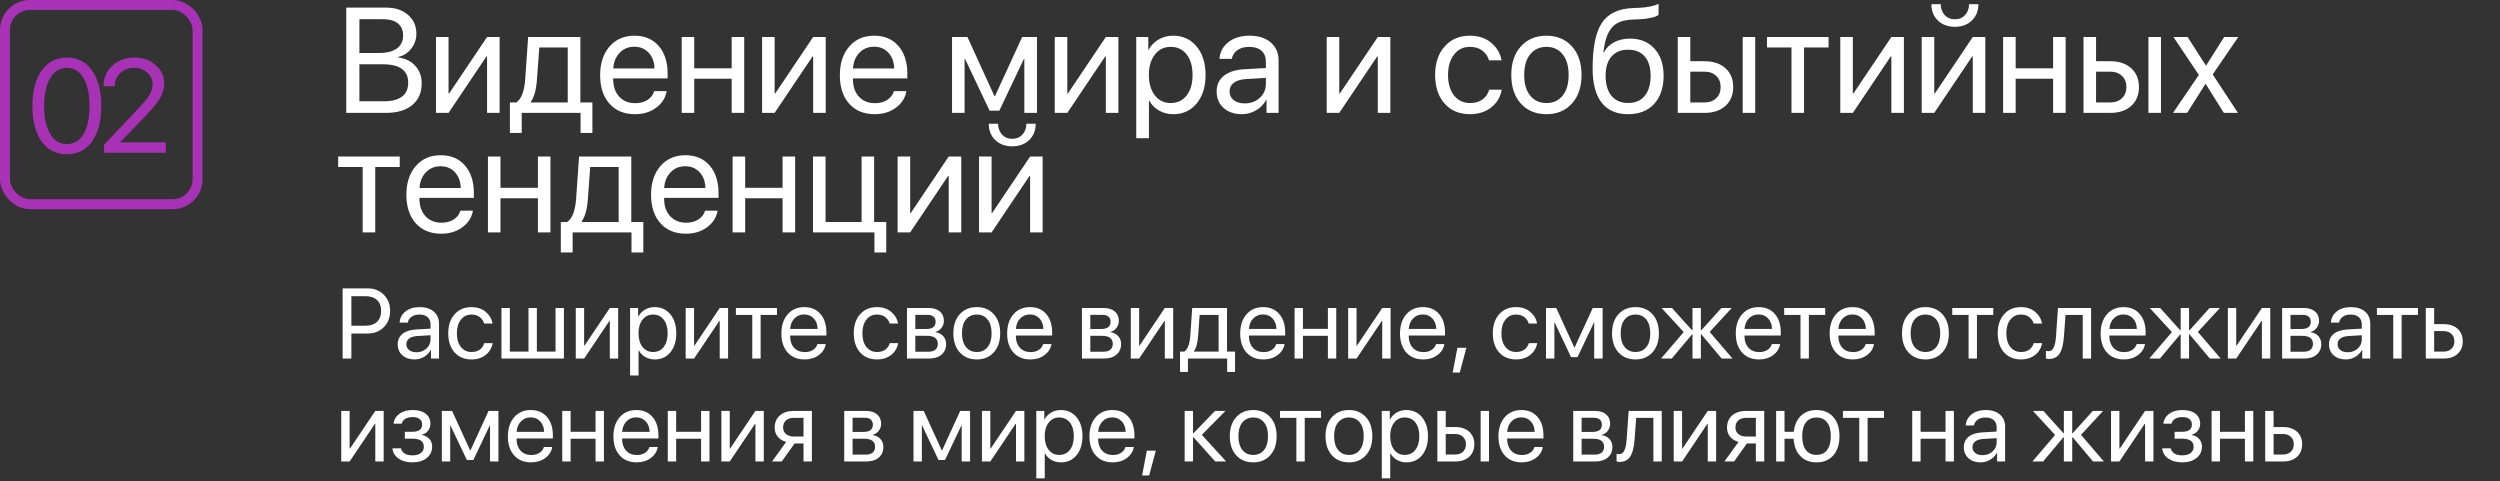 <?xml version="1.0" encoding="UTF-8"?> <svg xmlns="http://www.w3.org/2000/svg" width="753" height="145" viewBox="0 0 753 145" fill="none"><rect x="0" y="0" width="753" height="145" fill="#333333" stroke="none"/> <path d="M103.197 86.862H110.741C112.724 86.862 114.345 87.497 115.604 88.767C116.874 90.026 117.509 91.652 117.509 93.644C117.509 95.647 116.874 97.282 115.604 98.552C114.335 99.821 112.704 100.456 110.712 100.456H105.834V108H103.197V86.862ZM105.834 89.206V98.112H110.053C111.557 98.112 112.724 97.722 113.554 96.94C114.384 96.149 114.799 95.051 114.799 93.644C114.799 92.238 114.384 91.149 113.554 90.378C112.733 89.597 111.566 89.206 110.053 89.206H105.834ZM125.434 106.096C126.635 106.096 127.641 105.725 128.451 104.982C129.271 104.23 129.682 103.308 129.682 102.214V100.969L125.609 101.218C124.584 101.286 123.788 101.535 123.222 101.965C122.665 102.395 122.387 102.971 122.387 103.693C122.387 104.416 122.665 104.997 123.222 105.437C123.778 105.876 124.516 106.096 125.434 106.096ZM124.862 108.264C123.349 108.264 122.123 107.844 121.186 107.004C120.258 106.164 119.794 105.061 119.794 103.693C119.794 102.385 120.272 101.34 121.229 100.559C122.196 99.777 123.559 99.338 125.316 99.24L129.682 98.991V97.717C129.682 96.789 129.389 96.061 128.803 95.534C128.217 95.007 127.396 94.743 126.342 94.743C125.375 94.743 124.589 94.958 123.983 95.388C123.378 95.808 122.992 96.398 122.826 97.16H120.365C120.453 95.803 121.039 94.689 122.123 93.82C123.217 92.941 124.643 92.502 126.4 92.502C128.188 92.502 129.604 92.951 130.648 93.85C131.703 94.748 132.23 95.954 132.23 97.468V108H129.813V105.378H129.755C129.296 106.247 128.622 106.945 127.733 107.473C126.845 108 125.888 108.264 124.862 108.264ZM148.358 97.453H145.839C145.604 96.662 145.16 96.013 144.506 95.505C143.852 94.997 143.017 94.743 142.001 94.743C140.673 94.743 139.608 95.261 138.808 96.296C138.007 97.321 137.606 98.684 137.606 100.383C137.606 102.111 138.007 103.483 138.808 104.499C139.618 105.515 140.692 106.022 142.03 106.022C143.026 106.022 143.852 105.788 144.506 105.319C145.17 104.851 145.624 104.191 145.868 103.342H148.388C148.134 104.807 147.431 105.993 146.278 106.901C145.126 107.81 143.705 108.264 142.016 108.264C139.887 108.264 138.188 107.556 136.918 106.14C135.648 104.714 135.014 102.795 135.014 100.383C135.014 98.01 135.648 96.106 136.918 94.67C138.188 93.225 139.877 92.502 141.986 92.502C143.734 92.502 145.17 92.981 146.293 93.938C147.426 94.894 148.114 96.066 148.358 97.453ZM151.039 108V92.766H153.559V105.905H159.184V92.766H161.703V105.905H167.328V92.766H169.848V108H151.039ZM175.941 108H173.422V92.766H175.941V104.104H176.059L183.676 92.766H186.195V108H183.676V96.662H183.559L175.941 108ZM197.182 92.502C199.135 92.502 200.707 93.22 201.898 94.655C203.1 96.091 203.7 98 203.7 100.383C203.7 102.756 203.104 104.665 201.913 106.11C200.722 107.546 199.164 108.264 197.24 108.264C196.166 108.264 195.204 108.02 194.354 107.531C193.505 107.043 192.851 106.374 192.392 105.524H192.333V113.083H189.784V92.766H192.201V95.344H192.26C192.738 94.465 193.407 93.772 194.267 93.264C195.126 92.756 196.098 92.502 197.182 92.502ZM196.684 106.022C198.041 106.022 199.115 105.515 199.906 104.499C200.697 103.483 201.093 102.111 201.093 100.383C201.093 98.654 200.697 97.282 199.906 96.267C199.115 95.251 198.041 94.743 196.684 94.743C195.375 94.743 194.32 95.261 193.52 96.296C192.719 97.331 192.318 98.693 192.318 100.383C192.318 102.082 192.719 103.449 193.52 104.484C194.32 105.51 195.375 106.022 196.684 106.022ZM209.047 108H206.527V92.766H209.047V104.104H209.164L216.781 92.766H219.301V108H216.781V96.662H216.664L209.047 108ZM234.022 92.766V94.86H229.101V108H226.581V94.86H221.659V92.766H234.022ZM242.211 94.714C241.029 94.714 240.048 95.124 239.267 95.944C238.495 96.755 238.07 97.8 237.992 99.079H246.269C246.239 97.79 245.854 96.74 245.111 95.93C244.369 95.119 243.402 94.714 242.211 94.714ZM246.21 103.635H248.715C248.49 104.982 247.787 106.091 246.605 106.96C245.434 107.829 244.022 108.264 242.372 108.264C240.194 108.264 238.48 107.561 237.23 106.154C235.98 104.748 235.355 102.844 235.355 100.441C235.355 98.059 235.98 96.14 237.23 94.685C238.49 93.23 240.165 92.502 242.255 92.502C244.306 92.502 245.927 93.19 247.118 94.567C248.31 95.944 248.905 97.79 248.905 100.104V101.071H237.978V101.218C237.978 102.683 238.378 103.854 239.179 104.733C239.979 105.612 241.063 106.052 242.431 106.052C243.388 106.052 244.203 105.832 244.877 105.393C245.551 104.953 245.995 104.367 246.21 103.635ZM270.497 97.453H267.978C267.743 96.662 267.299 96.013 266.645 95.505C265.99 94.997 265.155 94.743 264.14 94.743C262.812 94.743 261.747 95.261 260.946 96.296C260.146 97.321 259.745 98.684 259.745 100.383C259.745 102.111 260.146 103.483 260.946 104.499C261.757 105.515 262.831 106.022 264.169 106.022C265.165 106.022 265.99 105.788 266.645 105.319C267.309 104.851 267.763 104.191 268.007 103.342H270.526C270.272 104.807 269.569 105.993 268.417 106.901C267.265 107.81 265.844 108.264 264.154 108.264C262.025 108.264 260.326 107.556 259.057 106.14C257.787 104.714 257.152 102.795 257.152 100.383C257.152 98.01 257.787 96.106 259.057 94.67C260.326 93.225 262.016 92.502 264.125 92.502C265.873 92.502 267.309 92.981 268.432 93.938C269.564 94.894 270.253 96.066 270.497 97.453ZM279.345 94.831H275.697V99.094H278.964C280.858 99.094 281.806 98.371 281.806 96.926C281.806 96.252 281.596 95.734 281.176 95.373C280.756 95.012 280.146 94.831 279.345 94.831ZM279.169 101.145H275.697V105.935H279.623C280.541 105.935 281.244 105.734 281.732 105.334C282.221 104.924 282.465 104.333 282.465 103.562C282.465 101.95 281.366 101.145 279.169 101.145ZM273.178 108V92.766H279.696C281.122 92.766 282.245 93.112 283.065 93.806C283.886 94.499 284.296 95.451 284.296 96.662C284.296 97.434 284.052 98.137 283.563 98.772C283.085 99.406 282.494 99.797 281.791 99.943V100.061C282.748 100.197 283.515 100.588 284.091 101.232C284.677 101.877 284.97 102.673 284.97 103.62C284.97 104.968 284.501 106.037 283.563 106.828C282.636 107.609 281.361 108 279.74 108H273.178ZM294.213 108.264C292.084 108.264 290.375 107.556 289.086 106.14C287.797 104.714 287.152 102.795 287.152 100.383C287.152 97.971 287.797 96.057 289.086 94.641C290.375 93.215 292.084 92.502 294.213 92.502C296.332 92.502 298.036 93.215 299.325 94.641C300.614 96.057 301.259 97.971 301.259 100.383C301.259 102.785 300.614 104.699 299.325 106.125C298.036 107.551 296.332 108.264 294.213 108.264ZM290.946 104.528C291.757 105.524 292.846 106.022 294.213 106.022C295.58 106.022 296.664 105.529 297.465 104.543C298.266 103.547 298.666 102.16 298.666 100.383C298.666 98.606 298.266 97.224 297.465 96.237C296.664 95.241 295.58 94.743 294.213 94.743C292.846 94.743 291.757 95.241 290.946 96.237C290.146 97.233 289.745 98.615 289.745 100.383C289.745 102.15 290.146 103.532 290.946 104.528ZM310.209 94.714C309.027 94.714 308.046 95.124 307.265 95.944C306.493 96.755 306.068 97.8 305.99 99.079H314.267C314.237 97.79 313.852 96.74 313.109 95.93C312.367 95.119 311.4 94.714 310.209 94.714ZM314.208 103.635H316.713C316.488 104.982 315.785 106.091 314.604 106.96C313.432 107.829 312.021 108.264 310.37 108.264C308.192 108.264 306.479 107.561 305.229 106.154C303.979 104.748 303.354 102.844 303.354 100.441C303.354 98.059 303.979 96.14 305.229 94.685C306.488 93.23 308.163 92.502 310.253 92.502C312.304 92.502 313.925 93.19 315.116 94.567C316.308 95.944 316.903 97.79 316.903 100.104V101.071H305.976V101.218C305.976 102.683 306.376 103.854 307.177 104.733C307.978 105.612 309.062 106.052 310.429 106.052C311.386 106.052 312.201 105.832 312.875 105.393C313.549 104.953 313.993 104.367 314.208 103.635ZM332.05 94.831H328.402V99.094H331.669C333.563 99.094 334.511 98.371 334.511 96.926C334.511 96.252 334.301 95.734 333.881 95.373C333.461 95.012 332.851 94.831 332.05 94.831ZM331.874 101.145H328.402V105.935H332.328C333.246 105.935 333.949 105.734 334.438 105.334C334.926 104.924 335.17 104.333 335.17 103.562C335.17 101.95 334.071 101.145 331.874 101.145ZM325.883 108V92.766H332.401C333.827 92.766 334.95 93.112 335.771 93.806C336.591 94.499 337.001 95.451 337.001 96.662C337.001 97.434 336.757 98.137 336.269 98.772C335.79 99.406 335.199 99.797 334.496 99.943V100.061C335.453 100.197 336.22 100.588 336.796 101.232C337.382 101.877 337.675 102.673 337.675 103.62C337.675 104.968 337.206 106.037 336.269 106.828C335.341 107.609 334.066 108 332.445 108H325.883ZM343.109 108H340.59V92.766H343.109V104.104H343.227L350.844 92.766H353.363V108H350.844V96.662H350.727L343.109 108ZM367.045 105.905V94.86H361.332L360.863 101.276C360.717 103.366 360.302 104.87 359.618 105.788V105.905H367.045ZM357.802 112.028H355.429V105.905H356.703C357.729 105.231 358.329 103.669 358.505 101.218L359.091 92.766H369.579V105.905H371.996V112.028H369.623V108H357.802V112.028ZM380.404 94.714C379.223 94.714 378.241 95.124 377.46 95.944C376.688 96.755 376.264 97.8 376.186 99.079H384.462C384.433 97.79 384.047 96.74 383.305 95.93C382.562 95.119 381.596 94.714 380.404 94.714ZM384.403 103.635H386.908C386.684 104.982 385.98 106.091 384.799 106.96C383.627 107.829 382.216 108.264 380.565 108.264C378.388 108.264 376.674 107.561 375.424 106.154C374.174 104.748 373.549 102.844 373.549 100.441C373.549 98.059 374.174 96.14 375.424 94.685C376.684 93.23 378.358 92.502 380.448 92.502C382.499 92.502 384.12 93.19 385.312 94.567C386.503 95.944 387.099 97.79 387.099 100.104V101.071H376.171V101.218C376.171 102.683 376.571 103.854 377.372 104.733C378.173 105.612 379.257 106.052 380.624 106.052C381.581 106.052 382.396 105.832 383.07 105.393C383.744 104.953 384.188 104.367 384.403 103.635ZM399.96 108V101.145H392.445V108H389.926V92.766H392.445V99.05H399.96V92.766H402.479V108H399.96ZM408.588 108H406.068V92.766H408.588V104.104H408.705L416.322 92.766H418.842V108H416.322V96.662H416.205L408.588 108ZM428.539 94.714C427.357 94.714 426.376 95.124 425.595 95.944C424.823 96.755 424.398 97.8 424.32 99.079H432.597C432.567 97.79 432.182 96.74 431.439 95.93C430.697 95.119 429.73 94.714 428.539 94.714ZM432.538 103.635H435.043C434.818 104.982 434.115 106.091 432.934 106.96C431.762 107.829 430.351 108.264 428.7 108.264C426.522 108.264 424.809 107.561 423.559 106.154C422.309 104.748 421.684 102.844 421.684 100.441C421.684 98.059 422.309 96.14 423.559 94.685C424.818 93.23 426.493 92.502 428.583 92.502C430.634 92.502 432.255 93.19 433.446 94.567C434.638 95.944 435.233 97.79 435.233 100.104V101.071H424.306V101.218C424.306 102.683 424.706 103.854 425.507 104.733C426.308 105.612 427.392 106.052 428.759 106.052C429.716 106.052 430.531 105.832 431.205 105.393C431.879 104.953 432.323 104.367 432.538 103.635ZM439.672 112.204H437.548L438.969 104.748H441.679L439.672 112.204ZM462.978 97.453H460.458C460.224 96.662 459.779 96.013 459.125 95.505C458.471 94.997 457.636 94.743 456.62 94.743C455.292 94.743 454.228 95.261 453.427 96.296C452.626 97.321 452.226 98.684 452.226 100.383C452.226 102.111 452.626 103.483 453.427 104.499C454.237 105.515 455.312 106.022 456.649 106.022C457.646 106.022 458.471 105.788 459.125 105.319C459.789 104.851 460.243 104.191 460.487 103.342H463.007C462.753 104.807 462.05 105.993 460.897 106.901C459.745 107.81 458.324 108.264 456.635 108.264C454.506 108.264 452.807 107.556 451.537 106.14C450.268 104.714 449.633 102.795 449.633 100.383C449.633 98.01 450.268 96.106 451.537 94.67C452.807 93.225 454.496 92.502 456.605 92.502C458.354 92.502 459.789 92.981 460.912 93.938C462.045 94.894 462.733 96.066 462.978 97.453ZM468.178 108H465.658V92.766H468.749L474.169 104.631H474.286L479.735 92.766H482.709V108H480.175V97.189H480.072L475.15 107.561H473.202L468.28 97.189H468.178V108ZM492.611 108.264C490.482 108.264 488.773 107.556 487.484 106.14C486.195 104.714 485.551 102.795 485.551 100.383C485.551 97.971 486.195 96.057 487.484 94.641C488.773 93.215 490.482 92.502 492.611 92.502C494.73 92.502 496.435 93.215 497.724 94.641C499.013 96.057 499.657 97.971 499.657 100.383C499.657 102.785 499.013 104.699 497.724 106.125C496.435 107.551 494.73 108.264 492.611 108.264ZM489.345 104.528C490.155 105.524 491.244 106.022 492.611 106.022C493.979 106.022 495.062 105.529 495.863 104.543C496.664 103.547 497.064 102.16 497.064 100.383C497.064 98.606 496.664 97.224 495.863 96.237C495.062 95.241 493.979 94.743 492.611 94.743C491.244 94.743 490.155 95.241 489.345 96.237C488.544 97.233 488.144 98.615 488.144 100.383C488.144 102.15 488.544 103.532 489.345 104.528ZM514.95 99.973L521.835 108H518.568L512.416 100.676H512.299V108H509.779V100.676H509.677L503.524 108H500.302L507.143 100.017L500.463 92.766H503.598L509.677 99.504H509.779V92.766H512.299V99.504H512.416L518.495 92.766H521.601L514.95 99.973ZM529.672 94.714C528.49 94.714 527.509 95.124 526.728 95.944C525.956 96.755 525.531 97.8 525.453 99.079H533.729C533.7 97.79 533.314 96.74 532.572 95.93C531.83 95.119 530.863 94.714 529.672 94.714ZM533.671 103.635H536.176C535.951 104.982 535.248 106.091 534.066 106.96C532.895 107.829 531.483 108.264 529.833 108.264C527.655 108.264 525.941 107.561 524.691 106.154C523.441 104.748 522.816 102.844 522.816 100.441C522.816 98.059 523.441 96.14 524.691 94.685C525.951 93.23 527.626 92.502 529.716 92.502C531.767 92.502 533.388 93.19 534.579 94.567C535.771 95.944 536.366 97.79 536.366 100.104V101.071H525.438V101.218C525.438 102.683 525.839 103.854 526.64 104.733C527.44 105.612 528.524 106.052 529.892 106.052C530.849 106.052 531.664 105.832 532.338 105.393C533.012 104.953 533.456 104.367 533.671 103.635ZM549.755 92.766V94.86H544.833V108H542.313V94.86H537.392V92.766H549.755ZM557.943 94.714C556.762 94.714 555.78 95.124 554.999 95.944C554.228 96.755 553.803 97.8 553.725 99.079H562.001C561.972 97.79 561.586 96.74 560.844 95.93C560.102 95.119 559.135 94.714 557.943 94.714ZM561.942 103.635H564.447C564.223 104.982 563.52 106.091 562.338 106.96C561.166 107.829 559.755 108.264 558.104 108.264C555.927 108.264 554.213 107.561 552.963 106.154C551.713 104.748 551.088 102.844 551.088 100.441C551.088 98.059 551.713 96.14 552.963 94.685C554.223 93.23 555.897 92.502 557.987 92.502C560.038 92.502 561.659 93.19 562.851 94.567C564.042 95.944 564.638 97.79 564.638 100.104V101.071H553.71V101.218C553.71 102.683 554.11 103.854 554.911 104.733C555.712 105.612 556.796 106.052 558.163 106.052C559.12 106.052 559.936 105.832 560.609 105.393C561.283 104.953 561.728 104.367 561.942 103.635ZM579.945 108.264C577.816 108.264 576.107 107.556 574.818 106.14C573.529 104.714 572.885 102.795 572.885 100.383C572.885 97.971 573.529 96.057 574.818 94.641C576.107 93.215 577.816 92.502 579.945 92.502C582.064 92.502 583.769 93.215 585.058 94.641C586.347 96.057 586.991 97.971 586.991 100.383C586.991 102.785 586.347 104.699 585.058 106.125C583.769 107.551 582.064 108.264 579.945 108.264ZM576.679 104.528C577.489 105.524 578.578 106.022 579.945 106.022C581.312 106.022 582.396 105.529 583.197 104.543C583.998 103.547 584.398 102.16 584.398 100.383C584.398 98.606 583.998 97.224 583.197 96.237C582.396 95.241 581.312 94.743 579.945 94.743C578.578 94.743 577.489 95.241 576.679 96.237C575.878 97.233 575.478 98.615 575.478 100.383C575.478 102.15 575.878 103.532 576.679 104.528ZM600.38 92.766V94.86H595.458V108H592.938V94.86H588.017V92.766H600.38ZM615.058 97.453H612.538C612.304 96.662 611.859 96.013 611.205 95.505C610.551 94.997 609.716 94.743 608.7 94.743C607.372 94.743 606.308 95.261 605.507 96.296C604.706 97.321 604.306 98.684 604.306 100.383C604.306 102.111 604.706 103.483 605.507 104.499C606.317 105.515 607.392 106.022 608.729 106.022C609.726 106.022 610.551 105.788 611.205 105.319C611.869 104.851 612.323 104.191 612.567 103.342H615.087C614.833 104.807 614.13 105.993 612.978 106.901C611.825 107.81 610.404 108.264 608.715 108.264C606.586 108.264 604.887 107.556 603.617 106.14C602.348 104.714 601.713 102.795 601.713 100.383C601.713 98.01 602.348 96.106 603.617 94.67C604.887 93.225 606.576 92.502 608.686 92.502C610.434 92.502 611.869 92.981 612.992 93.938C614.125 94.894 614.813 96.066 615.058 97.453ZM621.664 101.276C621.596 102.155 621.498 102.932 621.371 103.605C621.254 104.279 621.083 104.909 620.858 105.495C620.634 106.081 620.355 106.564 620.023 106.945C619.701 107.316 619.296 107.609 618.808 107.824C618.329 108.029 617.772 108.132 617.138 108.132C616.786 108.132 616.483 108.078 616.229 107.971V105.671C616.464 105.749 616.723 105.788 617.006 105.788C617.719 105.788 618.251 105.402 618.603 104.631C618.954 103.85 619.179 102.712 619.276 101.218L619.862 92.766H629.838V108H627.318V94.86H622.133L621.664 101.276ZM639.564 94.714C638.383 94.714 637.401 95.124 636.62 95.944C635.849 96.755 635.424 97.8 635.346 99.079H643.622C643.593 97.79 643.207 96.74 642.465 95.93C641.723 95.119 640.756 94.714 639.564 94.714ZM643.563 103.635H646.068C645.844 104.982 645.141 106.091 643.959 106.96C642.787 107.829 641.376 108.264 639.726 108.264C637.548 108.264 635.834 107.561 634.584 106.154C633.334 104.748 632.709 102.844 632.709 100.441C632.709 98.059 633.334 96.14 634.584 94.685C635.844 93.23 637.519 92.502 639.608 92.502C641.659 92.502 643.28 93.19 644.472 94.567C645.663 95.944 646.259 97.79 646.259 100.104V101.071H635.331V101.218C635.331 102.683 635.731 103.854 636.532 104.733C637.333 105.612 638.417 106.052 639.784 106.052C640.741 106.052 641.557 105.832 642.23 105.393C642.904 104.953 643.349 104.367 643.563 103.635ZM661.991 99.973L668.876 108H665.609L659.457 100.676H659.34V108H656.82V100.676H656.718L650.565 108H647.343L654.184 100.017L647.504 92.766H650.639L656.718 99.504H656.82V92.766H659.34V99.504H659.457L665.536 92.766H668.642L661.991 99.973ZM673.549 108H671.029V92.766H673.549V104.104H673.666L681.283 92.766H683.803V108H681.283V96.662H681.166L673.549 108ZM693.544 94.831H689.896V99.094H693.163C695.058 99.094 696.005 98.371 696.005 96.926C696.005 96.252 695.795 95.734 695.375 95.373C694.955 95.012 694.345 94.831 693.544 94.831ZM693.368 101.145H689.896V105.935H693.822C694.74 105.935 695.443 105.734 695.932 105.334C696.42 104.924 696.664 104.333 696.664 103.562C696.664 101.95 695.565 101.145 693.368 101.145ZM687.377 108V92.766H693.896C695.321 92.766 696.444 93.112 697.265 93.806C698.085 94.499 698.495 95.451 698.495 96.662C698.495 97.434 698.251 98.137 697.763 98.772C697.284 99.406 696.693 99.797 695.99 99.943V100.061C696.947 100.197 697.714 100.588 698.29 101.232C698.876 101.877 699.169 102.673 699.169 103.62C699.169 104.968 698.7 106.037 697.763 106.828C696.835 107.609 695.561 108 693.939 108H687.377ZM707.123 106.096C708.324 106.096 709.33 105.725 710.141 104.982C710.961 104.23 711.371 103.308 711.371 102.214V100.969L707.299 101.218C706.273 101.286 705.478 101.535 704.911 101.965C704.354 102.395 704.076 102.971 704.076 103.693C704.076 104.416 704.354 104.997 704.911 105.437C705.468 105.876 706.205 106.096 707.123 106.096ZM706.552 108.264C705.038 108.264 703.812 107.844 702.875 107.004C701.947 106.164 701.483 105.061 701.483 103.693C701.483 102.385 701.962 101.34 702.919 100.559C703.886 99.777 705.248 99.338 707.006 99.24L711.371 98.991V97.717C711.371 96.789 711.078 96.061 710.492 95.534C709.906 95.007 709.086 94.743 708.031 94.743C707.064 94.743 706.278 94.958 705.673 95.388C705.067 95.808 704.682 96.398 704.516 97.16H702.055C702.143 95.803 702.729 94.689 703.812 93.82C704.906 92.941 706.332 92.502 708.09 92.502C709.877 92.502 711.293 92.951 712.338 93.85C713.393 94.748 713.92 95.954 713.92 97.468V108H711.503V105.378H711.444C710.985 106.247 710.312 106.945 709.423 107.473C708.534 108 707.577 108.264 706.552 108.264ZM728.29 92.766V94.86H723.368V108H720.849V94.86H715.927V92.766H728.29ZM736.01 99.724H733.168V105.905H736.01C736.996 105.905 737.782 105.622 738.368 105.056C738.964 104.489 739.262 103.742 739.262 102.814C739.262 101.877 738.964 101.13 738.368 100.573C737.782 100.007 736.996 99.724 736.01 99.724ZM730.648 108V92.766H733.168V97.629H736.054C737.802 97.629 739.193 98.098 740.229 99.035C741.264 99.973 741.781 101.232 741.781 102.814C741.781 104.396 741.264 105.656 740.229 106.594C739.193 107.531 737.802 108 736.054 108H730.648ZM105.307 139H102.787V123.766H105.307V135.104H105.424L113.041 123.766H115.561V139H113.041V127.662H112.924L105.307 139ZM124.218 139.264C122.538 139.264 121.146 138.883 120.043 138.121C118.939 137.35 118.324 136.324 118.197 135.045H120.775C120.922 135.709 121.293 136.227 121.889 136.598C122.494 136.969 123.271 137.154 124.218 137.154C125.302 137.154 126.146 136.925 126.752 136.466C127.357 135.997 127.66 135.382 127.66 134.62C127.66 133.771 127.377 133.146 126.811 132.745C126.244 132.335 125.38 132.13 124.218 132.13H121.933V130.05H124.218C126.171 130.05 127.147 129.308 127.147 127.823C127.147 127.159 126.903 126.627 126.415 126.227C125.937 125.826 125.224 125.626 124.276 125.626C123.378 125.626 122.636 125.807 122.05 126.168C121.464 126.529 121.117 127.013 121.01 127.618H118.534C118.7 126.358 119.296 125.357 120.321 124.615C121.347 123.873 122.665 123.502 124.276 123.502C125.976 123.502 127.294 123.878 128.231 124.63C129.169 125.372 129.638 126.368 129.638 127.618C129.638 128.399 129.403 129.098 128.935 129.713C128.476 130.328 127.87 130.724 127.118 130.899V131.017C128.104 131.231 128.856 131.646 129.374 132.262C129.901 132.867 130.165 133.614 130.165 134.503C130.165 135.929 129.618 137.081 128.524 137.96C127.44 138.829 126.005 139.264 124.218 139.264ZM135.6 139H133.08V123.766H136.171L141.591 135.631H141.708L147.157 123.766H150.131V139H147.597V128.189H147.494L142.572 138.561H140.624L135.702 128.189H135.6V139ZM159.828 125.714C158.646 125.714 157.665 126.124 156.884 126.944C156.112 127.755 155.688 128.8 155.609 130.079H163.886C163.856 128.79 163.471 127.74 162.729 126.93C161.986 126.119 161.02 125.714 159.828 125.714ZM163.827 134.635H166.332C166.107 135.982 165.404 137.091 164.223 137.96C163.051 138.829 161.64 139.264 159.989 139.264C157.812 139.264 156.098 138.561 154.848 137.154C153.598 135.748 152.973 133.844 152.973 131.441C152.973 129.059 153.598 127.14 154.848 125.685C156.107 124.229 157.782 123.502 159.872 123.502C161.923 123.502 163.544 124.19 164.735 125.567C165.927 126.944 166.522 128.79 166.522 131.104V132.071H155.595V132.218C155.595 133.683 155.995 134.854 156.796 135.733C157.597 136.612 158.681 137.052 160.048 137.052C161.005 137.052 161.82 136.832 162.494 136.393C163.168 135.953 163.612 135.367 163.827 134.635ZM179.384 139V132.145H171.869V139H169.35V123.766H171.869V130.05H179.384V123.766H181.903V139H179.384ZM191.615 125.714C190.434 125.714 189.452 126.124 188.671 126.944C187.899 127.755 187.475 128.8 187.396 130.079H195.673C195.644 128.79 195.258 127.74 194.516 126.93C193.773 126.119 192.807 125.714 191.615 125.714ZM195.614 134.635H198.119C197.895 135.982 197.191 137.091 196.01 137.96C194.838 138.829 193.427 139.264 191.776 139.264C189.599 139.264 187.885 138.561 186.635 137.154C185.385 135.748 184.76 133.844 184.76 131.441C184.76 129.059 185.385 127.14 186.635 125.685C187.895 124.229 189.569 123.502 191.659 123.502C193.71 123.502 195.331 124.19 196.522 125.567C197.714 126.944 198.31 128.79 198.31 131.104V132.071H187.382V132.218C187.382 133.683 187.782 134.854 188.583 135.733C189.384 136.612 190.468 137.052 191.835 137.052C192.792 137.052 193.607 136.832 194.281 136.393C194.955 135.953 195.399 135.367 195.614 134.635ZM211.171 139V132.145H203.656V139H201.137V123.766H203.656V130.05H211.171V123.766H213.69V139H211.171ZM219.799 139H217.279V123.766H219.799V135.104H219.916L227.533 123.766H230.053V139H227.533V127.662H227.416L219.799 139ZM239.105 131.485H242.021V125.86H239.105C238.109 125.86 237.318 126.119 236.732 126.637C236.156 127.154 235.868 127.867 235.868 128.775C235.868 129.576 236.161 130.23 236.747 130.738C237.343 131.236 238.129 131.485 239.105 131.485ZM242.021 139V133.58H239.325L235.458 139H232.543L236.791 133.111C235.707 132.799 234.857 132.267 234.242 131.515C233.637 130.763 233.334 129.864 233.334 128.819C233.334 127.257 233.852 126.026 234.887 125.128C235.932 124.22 237.333 123.766 239.091 123.766H244.54V139H242.021ZM260.448 125.831H256.801V130.094H260.067C261.962 130.094 262.909 129.371 262.909 127.926C262.909 127.252 262.699 126.734 262.279 126.373C261.859 126.012 261.249 125.831 260.448 125.831ZM260.272 132.145H256.801V136.935H260.727C261.645 136.935 262.348 136.734 262.836 136.334C263.324 135.924 263.568 135.333 263.568 134.562C263.568 132.95 262.47 132.145 260.272 132.145ZM254.281 139V123.766H260.8C262.226 123.766 263.349 124.112 264.169 124.806C264.989 125.499 265.399 126.451 265.399 127.662C265.399 128.434 265.155 129.137 264.667 129.771C264.188 130.406 263.598 130.797 262.895 130.943V131.061C263.852 131.197 264.618 131.588 265.194 132.232C265.78 132.877 266.073 133.673 266.073 134.62C266.073 135.968 265.604 137.037 264.667 137.828C263.739 138.609 262.465 139 260.844 139H254.281ZM277.66 139H275.141V123.766H278.231L283.651 135.631H283.769L289.218 123.766H292.191V139H289.657V128.189H289.555L284.633 138.561H282.685L277.763 128.189H277.66V139ZM298.285 139H295.766V123.766H298.285V135.104H298.402L306.02 123.766H308.539V139H306.02V127.662H305.902L298.285 139ZM319.525 123.502C321.479 123.502 323.051 124.22 324.242 125.655C325.443 127.091 326.044 129 326.044 131.383C326.044 133.756 325.448 135.665 324.257 137.11C323.065 138.546 321.508 139.264 319.584 139.264C318.51 139.264 317.548 139.02 316.698 138.531C315.849 138.043 315.194 137.374 314.735 136.524H314.677V144.083H312.128V123.766H314.545V126.344H314.604C315.082 125.465 315.751 124.771 316.61 124.264C317.47 123.756 318.441 123.502 319.525 123.502ZM319.027 137.022C320.385 137.022 321.459 136.515 322.25 135.499C323.041 134.483 323.437 133.111 323.437 131.383C323.437 129.654 323.041 128.282 322.25 127.267C321.459 126.251 320.385 125.743 319.027 125.743C317.719 125.743 316.664 126.261 315.863 127.296C315.062 128.331 314.662 129.693 314.662 131.383C314.662 133.082 315.062 134.449 315.863 135.484C316.664 136.51 317.719 137.022 319.027 137.022ZM334.994 125.714C333.812 125.714 332.831 126.124 332.05 126.944C331.278 127.755 330.854 128.8 330.775 130.079H339.052C339.022 128.79 338.637 127.74 337.895 126.93C337.152 126.119 336.186 125.714 334.994 125.714ZM338.993 134.635H341.498C341.273 135.982 340.57 137.091 339.389 137.96C338.217 138.829 336.806 139.264 335.155 139.264C332.978 139.264 331.264 138.561 330.014 137.154C328.764 135.748 328.139 133.844 328.139 131.441C328.139 129.059 328.764 127.14 330.014 125.685C331.273 124.229 332.948 123.502 335.038 123.502C337.089 123.502 338.71 124.19 339.901 125.567C341.093 126.944 341.688 128.79 341.688 131.104V132.071H330.761V132.218C330.761 133.683 331.161 134.854 331.962 135.733C332.763 136.612 333.847 137.052 335.214 137.052C336.171 137.052 336.986 136.832 337.66 136.393C338.334 135.953 338.778 135.367 338.993 134.635ZM346.127 143.204H344.003L345.424 135.748H348.134L346.127 143.204ZM361.991 130.973L369.315 139H366.034L359.457 131.676H359.34V139H356.82V123.766H359.34V130.504H359.457L365.961 123.766H369.11L361.991 130.973ZM377.475 139.264C375.346 139.264 373.637 138.556 372.348 137.14C371.059 135.714 370.414 133.795 370.414 131.383C370.414 128.971 371.059 127.057 372.348 125.641C373.637 124.215 375.346 123.502 377.475 123.502C379.594 123.502 381.298 124.215 382.587 125.641C383.876 127.057 384.521 128.971 384.521 131.383C384.521 133.785 383.876 135.699 382.587 137.125C381.298 138.551 379.594 139.264 377.475 139.264ZM374.208 135.528C375.019 136.524 376.107 137.022 377.475 137.022C378.842 137.022 379.926 136.529 380.727 135.543C381.527 134.547 381.928 133.16 381.928 131.383C381.928 129.605 381.527 128.224 380.727 127.237C379.926 126.241 378.842 125.743 377.475 125.743C376.107 125.743 375.019 126.241 374.208 127.237C373.407 128.233 373.007 129.615 373.007 131.383C373.007 133.15 373.407 134.532 374.208 135.528ZM397.909 123.766V125.86H392.987V139H390.468V125.86H385.546V123.766H397.909ZM406.303 139.264C404.174 139.264 402.465 138.556 401.176 137.14C399.887 135.714 399.242 133.795 399.242 131.383C399.242 128.971 399.887 127.057 401.176 125.641C402.465 124.215 404.174 123.502 406.303 123.502C408.422 123.502 410.126 124.215 411.415 125.641C412.704 127.057 413.349 128.971 413.349 131.383C413.349 133.785 412.704 135.699 411.415 137.125C410.126 138.551 408.422 139.264 406.303 139.264ZM403.036 135.528C403.847 136.524 404.936 137.022 406.303 137.022C407.67 137.022 408.754 136.529 409.555 135.543C410.355 134.547 410.756 133.16 410.756 131.383C410.756 129.605 410.355 128.224 409.555 127.237C408.754 126.241 407.67 125.743 406.303 125.743C404.936 125.743 403.847 126.241 403.036 127.237C402.235 128.233 401.835 129.615 401.835 131.383C401.835 133.15 402.235 134.532 403.036 135.528ZM423.588 123.502C425.541 123.502 427.113 124.22 428.305 125.655C429.506 127.091 430.106 129 430.106 131.383C430.106 133.756 429.511 135.665 428.319 137.11C427.128 138.546 425.57 139.264 423.646 139.264C422.572 139.264 421.61 139.02 420.761 138.531C419.911 138.043 419.257 137.374 418.798 136.524H418.739V144.083H416.19V123.766H418.607V126.344H418.666C419.145 125.465 419.813 124.771 420.673 124.264C421.532 123.756 422.504 123.502 423.588 123.502ZM423.09 137.022C424.447 137.022 425.521 136.515 426.312 135.499C427.104 134.483 427.499 133.111 427.499 131.383C427.499 129.654 427.104 128.282 426.312 127.267C425.521 126.251 424.447 125.743 423.09 125.743C421.781 125.743 420.727 126.261 419.926 127.296C419.125 128.331 418.725 129.693 418.725 131.383C418.725 133.082 419.125 134.449 419.926 135.484C420.727 136.51 421.781 137.022 423.09 137.022ZM445.971 139V123.766H448.49V139H445.971ZM438.295 130.724H435.453V136.905H438.295C439.281 136.905 440.067 136.622 440.653 136.056C441.249 135.489 441.547 134.742 441.547 133.814C441.547 132.877 441.249 132.13 440.653 131.573C440.067 131.007 439.281 130.724 438.295 130.724ZM432.934 139V123.766H435.453V128.629H438.339C440.087 128.629 441.479 129.098 442.514 130.035C443.549 130.973 444.066 132.232 444.066 133.814C444.066 135.396 443.549 136.656 442.514 137.594C441.479 138.531 440.087 139 438.339 139H432.934ZM458.188 125.714C457.006 125.714 456.024 126.124 455.243 126.944C454.472 127.755 454.047 128.8 453.969 130.079H462.245C462.216 128.79 461.83 127.74 461.088 126.93C460.346 126.119 459.379 125.714 458.188 125.714ZM462.187 134.635H464.691C464.467 135.982 463.764 137.091 462.582 137.96C461.41 138.829 459.999 139.264 458.349 139.264C456.171 139.264 454.457 138.561 453.207 137.154C451.957 135.748 451.332 133.844 451.332 131.441C451.332 129.059 451.957 127.14 453.207 125.685C454.467 124.229 456.142 123.502 458.231 123.502C460.282 123.502 461.903 124.19 463.095 125.567C464.286 126.944 464.882 128.79 464.882 131.104V132.071H453.954V132.218C453.954 133.683 454.354 134.854 455.155 135.733C455.956 136.612 457.04 137.052 458.407 137.052C459.364 137.052 460.18 136.832 460.854 136.393C461.527 135.953 461.972 135.367 462.187 134.635ZM480.028 125.831H476.381V130.094H479.647C481.542 130.094 482.489 129.371 482.489 127.926C482.489 127.252 482.279 126.734 481.859 126.373C481.439 126.012 480.829 125.831 480.028 125.831ZM479.853 132.145H476.381V136.935H480.307C481.225 136.935 481.928 136.734 482.416 136.334C482.904 135.924 483.148 135.333 483.148 134.562C483.148 132.95 482.05 132.145 479.853 132.145ZM473.861 139V123.766H480.38C481.806 123.766 482.929 124.112 483.749 124.806C484.569 125.499 484.979 126.451 484.979 127.662C484.979 128.434 484.735 129.137 484.247 129.771C483.769 130.406 483.178 130.797 482.475 130.943V131.061C483.432 131.197 484.198 131.588 484.774 132.232C485.36 132.877 485.653 133.673 485.653 134.62C485.653 135.968 485.185 137.037 484.247 137.828C483.319 138.609 482.045 139 480.424 139H473.861ZM492.348 132.276C492.279 133.155 492.182 133.932 492.055 134.605C491.938 135.279 491.767 135.909 491.542 136.495C491.317 137.081 491.039 137.564 490.707 137.945C490.385 138.316 489.979 138.609 489.491 138.824C489.013 139.029 488.456 139.132 487.821 139.132C487.47 139.132 487.167 139.078 486.913 138.971V136.671C487.147 136.749 487.406 136.788 487.689 136.788C488.402 136.788 488.935 136.402 489.286 135.631C489.638 134.85 489.862 133.712 489.96 132.218L490.546 123.766H500.521V139H498.002V125.86H492.816L492.348 132.276ZM506.645 139H504.125V123.766H506.645V135.104H506.762L514.379 123.766H516.898V139H514.379V127.662H514.262L506.645 139ZM525.951 131.485H528.866V125.86H525.951C524.955 125.86 524.164 126.119 523.578 126.637C523.002 127.154 522.714 127.867 522.714 128.775C522.714 129.576 523.007 130.23 523.593 130.738C524.188 131.236 524.975 131.485 525.951 131.485ZM528.866 139V133.58H526.171L522.304 139H519.389L523.637 133.111C522.553 132.799 521.703 132.267 521.088 131.515C520.482 130.763 520.18 129.864 520.18 128.819C520.18 127.257 520.697 126.026 521.732 125.128C522.777 124.22 524.179 123.766 525.937 123.766H531.386V139H528.866ZM547.133 139.264C545.111 139.264 543.49 138.634 542.27 137.374C541.049 136.114 540.37 134.371 540.233 132.145H537.494V139H534.975V123.766H537.494V130.05H540.292C540.517 127.999 541.229 126.397 542.431 125.245C543.632 124.083 545.199 123.502 547.133 123.502C549.271 123.502 550.956 124.205 552.187 125.611C553.427 127.008 554.047 128.932 554.047 131.383C554.047 133.824 553.427 135.748 552.187 137.154C550.956 138.561 549.271 139.264 547.133 139.264ZM543.939 135.543C544.691 136.52 545.756 137.008 547.133 137.008C548.51 137.008 549.569 136.52 550.312 135.543C551.063 134.557 551.439 133.17 551.439 131.383C551.439 129.586 551.063 128.199 550.312 127.223C549.569 126.246 548.51 125.758 547.133 125.758C545.756 125.758 544.691 126.246 543.939 127.223C543.197 128.199 542.826 129.586 542.826 131.383C542.826 133.17 543.197 134.557 543.939 135.543ZM567.45 123.766V125.86H562.528V139H560.009V125.86H555.087V123.766H567.45ZM585.995 139V132.145H578.48V139H575.961V123.766H578.48V130.05H585.995V123.766H588.515V139H585.995ZM597.143 137.096C598.344 137.096 599.35 136.725 600.16 135.982C600.98 135.23 601.391 134.308 601.391 133.214V131.969L597.318 132.218C596.293 132.286 595.497 132.535 594.931 132.965C594.374 133.395 594.096 133.971 594.096 134.693C594.096 135.416 594.374 135.997 594.931 136.437C595.487 136.876 596.225 137.096 597.143 137.096ZM596.571 139.264C595.058 139.264 593.832 138.844 592.895 138.004C591.967 137.164 591.503 136.061 591.503 134.693C591.503 133.385 591.981 132.34 592.938 131.559C593.905 130.777 595.268 130.338 597.025 130.24L601.391 129.991V128.717C601.391 127.789 601.098 127.062 600.512 126.534C599.926 126.007 599.105 125.743 598.051 125.743C597.084 125.743 596.298 125.958 595.692 126.388C595.087 126.808 594.701 127.398 594.535 128.16H592.074C592.162 126.803 592.748 125.689 593.832 124.82C594.926 123.941 596.352 123.502 598.109 123.502C599.896 123.502 601.312 123.951 602.357 124.85C603.412 125.748 603.939 126.954 603.939 128.468V139H601.522V136.378H601.464C601.005 137.247 600.331 137.945 599.442 138.473C598.554 139 597.597 139.264 596.571 139.264ZM626.806 130.973L633.69 139H630.424L624.271 131.676H624.154V139H621.635V131.676H621.532L615.38 139H612.157L618.998 131.017L612.318 123.766H615.453L621.532 130.504H621.635V123.766H624.154V130.504H624.271L630.351 123.766H633.456L626.806 130.973ZM638.363 139H635.844V123.766H638.363V135.104H638.48L646.098 123.766H648.617V139H646.098V127.662H645.98L638.363 139ZM657.274 139.264C655.595 139.264 654.203 138.883 653.1 138.121C651.996 137.35 651.381 136.324 651.254 135.045H653.832C653.979 135.709 654.35 136.227 654.945 136.598C655.551 136.969 656.327 137.154 657.274 137.154C658.358 137.154 659.203 136.925 659.809 136.466C660.414 135.997 660.717 135.382 660.717 134.62C660.717 133.771 660.434 133.146 659.867 132.745C659.301 132.335 658.437 132.13 657.274 132.13H654.989V130.05H657.274C659.228 130.05 660.204 129.308 660.204 127.823C660.204 127.159 659.96 126.627 659.472 126.227C658.993 125.826 658.28 125.626 657.333 125.626C656.435 125.626 655.692 125.807 655.106 126.168C654.521 126.529 654.174 127.013 654.066 127.618H651.591C651.757 126.358 652.353 125.357 653.378 124.615C654.403 123.873 655.722 123.502 657.333 123.502C659.032 123.502 660.351 123.878 661.288 124.63C662.226 125.372 662.694 126.368 662.694 127.618C662.694 128.399 662.46 129.098 661.991 129.713C661.532 130.328 660.927 130.724 660.175 130.899V131.017C661.161 131.231 661.913 131.646 662.431 132.262C662.958 132.867 663.222 133.614 663.222 134.503C663.222 135.929 662.675 137.081 661.581 137.96C660.497 138.829 659.062 139.264 657.274 139.264ZM676.171 139V132.145H668.656V139H666.137V123.766H668.656V130.05H676.171V123.766H678.69V139H676.171ZM687.641 130.724H684.799V136.905H687.641C688.627 136.905 689.413 136.622 689.999 136.056C690.595 135.489 690.893 134.742 690.893 133.814C690.893 132.877 690.595 132.13 689.999 131.573C689.413 131.007 688.627 130.724 687.641 130.724ZM682.279 139V123.766H684.799V128.629H687.685C689.433 128.629 690.824 129.098 691.859 130.035C692.895 130.973 693.412 132.232 693.412 133.814C693.412 135.396 692.895 136.656 691.859 137.594C690.824 138.531 689.433 139 687.685 139H682.279Z" fill="white"></path> <path d="M116.271 34H104.296V2.293H116.315C119.025 2.293 121.215 3.019 122.885 4.469C124.569 5.919 125.412 7.831 125.412 10.204C125.412 11.859 124.877 13.36 123.808 14.708C122.753 16.041 121.464 16.847 119.94 17.125V17.301C122.094 17.579 123.808 18.421 125.082 19.828C126.371 21.234 127.016 22.992 127.016 25.101C127.016 27.899 126.063 30.081 124.159 31.649C122.27 33.216 119.64 34 116.271 34ZM108.251 5.787V15.96H114.184C116.527 15.96 118.314 15.506 119.545 14.598C120.79 13.69 121.413 12.379 121.413 10.665C121.413 9.098 120.893 7.896 119.853 7.062C118.812 6.212 117.333 5.787 115.414 5.787H108.251ZM108.251 30.506H115.678C118.065 30.506 119.875 30.03 121.105 29.078C122.335 28.126 122.951 26.734 122.951 24.903C122.951 21.212 120.402 19.366 115.304 19.366H108.251V30.506ZM135.102 34H131.322V11.148H135.102V28.155H135.277L146.703 11.148H150.482V34H146.703V16.993H146.527L135.102 34ZM171.005 30.858V14.29H162.436L161.732 23.915C161.513 27.049 160.89 29.305 159.865 30.682V30.858H171.005ZM157.14 40.042H153.581V30.858H155.492C157.03 29.847 157.931 27.503 158.195 23.827L159.074 11.148H174.806V30.858H178.432V40.042H174.872V34H157.14V40.042ZM191.044 14.071C189.271 14.071 187.799 14.686 186.627 15.916C185.47 17.132 184.833 18.7 184.716 20.619H197.13C197.086 18.685 196.508 17.11 195.395 15.895C194.281 14.679 192.831 14.071 191.044 14.071ZM197.042 27.452H200.8C200.463 29.474 199.408 31.136 197.636 32.44C195.878 33.744 193.761 34.395 191.286 34.395C188.019 34.395 185.448 33.341 183.573 31.231C181.698 29.122 180.761 26.266 180.761 22.662C180.761 19.088 181.698 16.209 183.573 14.027C185.463 11.844 187.975 10.753 191.11 10.753C194.186 10.753 196.618 11.786 198.405 13.851C200.192 15.916 201.085 18.685 201.085 22.157V23.607H184.694V23.827C184.694 26.024 185.294 27.782 186.496 29.1C187.697 30.419 189.323 31.078 191.374 31.078C192.809 31.078 194.032 30.748 195.043 30.089C196.054 29.43 196.72 28.551 197.042 27.452ZM220.377 34V23.717H209.105V34H205.326V11.148H209.105V20.575H220.377V11.148H224.157V34H220.377ZM233.319 34H229.54V11.148H233.319V28.155H233.495L244.921 11.148H248.7V34H244.921V16.993H244.745L233.319 34ZM263.246 14.071C261.474 14.071 260.001 14.686 258.83 15.916C257.672 17.132 257.035 18.7 256.918 20.619H269.333C269.289 18.685 268.71 17.11 267.597 15.895C266.483 14.679 265.033 14.071 263.246 14.071ZM269.245 27.452H273.002C272.665 29.474 271.61 31.136 269.838 32.44C268.08 33.744 265.963 34.395 263.488 34.395C260.221 34.395 257.65 33.341 255.775 31.231C253.9 29.122 252.963 26.266 252.963 22.662C252.963 19.088 253.9 16.209 255.775 14.027C257.665 11.844 260.177 10.753 263.312 10.753C266.388 10.753 268.82 11.786 270.607 13.851C272.394 15.916 273.288 18.685 273.288 22.157V23.607H256.896V23.827C256.896 26.024 257.497 27.782 258.698 29.1C259.899 30.419 261.525 31.078 263.576 31.078C265.011 31.078 266.234 30.748 267.245 30.089C268.256 29.43 268.922 28.551 269.245 27.452ZM290.536 34H286.757V11.148H291.393L299.523 28.946H299.699L307.873 11.148H312.333V34H308.532V17.784H308.378L300.995 33.341H298.073L290.69 17.784H290.536V34ZM321.474 34H317.694V11.148H321.474V28.155H321.649L333.075 11.148H336.854V34H333.075V16.993H332.899L321.474 34ZM353.334 10.753C356.264 10.753 358.622 11.83 360.409 13.983C362.211 16.136 363.112 19 363.112 22.574C363.112 26.134 362.218 28.998 360.431 31.166C358.644 33.319 356.308 34.395 353.422 34.395C351.811 34.395 350.368 34.029 349.093 33.297C347.819 32.565 346.837 31.561 346.149 30.287H346.061V41.624H342.238V11.148H345.863V15.016H345.951C346.669 13.697 347.672 12.657 348.961 11.896C350.25 11.134 351.708 10.753 353.334 10.753ZM352.587 31.034C354.623 31.034 356.234 30.272 357.421 28.748C358.607 27.225 359.201 25.167 359.201 22.574C359.201 19.981 358.607 17.923 357.421 16.4C356.234 14.877 354.623 14.115 352.587 14.115C350.624 14.115 349.042 14.891 347.841 16.444C346.64 17.997 346.039 20.04 346.039 22.574C346.039 25.123 346.64 27.174 347.841 28.727C349.042 30.265 350.624 31.034 352.587 31.034ZM374.911 31.144C376.713 31.144 378.222 30.587 379.438 29.474C380.668 28.346 381.283 26.961 381.283 25.321V23.453L375.175 23.827C373.637 23.929 372.443 24.303 371.593 24.947C370.758 25.592 370.341 26.456 370.341 27.54C370.341 28.624 370.758 29.496 371.593 30.155C372.428 30.814 373.534 31.144 374.911 31.144ZM374.054 34.395C371.784 34.395 369.945 33.766 368.539 32.506C367.147 31.246 366.452 29.591 366.452 27.54C366.452 25.577 367.169 24.01 368.605 22.838C370.055 21.666 372.099 21.007 374.735 20.86L381.283 20.487V18.575C381.283 17.184 380.844 16.092 379.965 15.301C379.086 14.51 377.855 14.115 376.273 14.115C374.823 14.115 373.644 14.437 372.736 15.082C371.828 15.711 371.249 16.598 371 17.74H367.309C367.44 15.704 368.319 14.034 369.945 12.73C371.586 11.412 373.725 10.753 376.361 10.753C379.042 10.753 381.166 11.427 382.733 12.774C384.315 14.122 385.106 15.931 385.106 18.202V34H381.481V30.067H381.393C380.705 31.371 379.694 32.418 378.361 33.209C377.028 34 375.592 34.395 374.054 34.395ZM403.388 34H399.608V11.148H403.388V28.155H403.563L414.989 11.148H418.769V34H414.989V16.993H414.813L403.388 34ZM452.277 18.18H448.498C448.146 16.993 447.479 16.019 446.498 15.257C445.517 14.496 444.264 14.115 442.741 14.115C440.749 14.115 439.152 14.891 437.951 16.444C436.75 17.982 436.149 20.025 436.149 22.574C436.149 25.167 436.75 27.225 437.951 28.748C439.167 30.272 440.778 31.034 442.785 31.034C444.279 31.034 445.517 30.682 446.498 29.979C447.494 29.276 448.175 28.287 448.542 27.013H452.321C451.94 29.21 450.885 30.99 449.157 32.352C447.428 33.714 445.297 34.395 442.763 34.395C439.569 34.395 437.021 33.334 435.116 31.209C433.212 29.071 432.26 26.192 432.26 22.574C432.26 19.015 433.212 16.158 435.116 14.005C437.021 11.837 439.555 10.753 442.719 10.753C445.341 10.753 447.494 11.471 449.179 12.906C450.878 14.342 451.911 16.1 452.277 18.18ZM465.79 34.395C462.597 34.395 460.033 33.334 458.1 31.209C456.166 29.071 455.199 26.192 455.199 22.574C455.199 18.956 456.166 16.085 458.1 13.961C460.033 11.822 462.597 10.753 465.79 10.753C468.969 10.753 471.525 11.822 473.458 13.961C475.392 16.085 476.359 18.956 476.359 22.574C476.359 26.178 475.392 29.049 473.458 31.188C471.525 33.326 468.969 34.395 465.79 34.395ZM460.89 28.793C462.106 30.287 463.739 31.034 465.79 31.034C467.841 31.034 469.467 30.294 470.668 28.814C471.869 27.32 472.47 25.24 472.47 22.574C472.47 19.908 471.869 17.835 470.668 16.356C469.467 14.862 467.841 14.115 465.79 14.115C463.739 14.115 462.106 14.862 460.89 16.356C459.689 17.85 459.088 19.923 459.088 22.574C459.088 25.226 459.689 27.298 460.89 28.793ZM490.399 34.395C486.884 34.395 484.218 33.231 482.401 30.902C480.6 28.573 479.699 25.145 479.699 20.619C479.699 14.276 480.629 9.698 482.489 6.886C484.364 4.073 487.506 2.586 491.916 2.425L493.607 2.359C496.273 2.228 498.258 1.817 499.562 1.129V4.469C499.196 4.806 498.471 5.099 497.387 5.348C496.303 5.597 495.102 5.75 493.783 5.809L492.091 5.875C490.495 5.934 489.162 6.153 488.092 6.534C487.038 6.915 486.159 7.523 485.456 8.358C484.767 9.193 484.232 10.189 483.852 11.346C483.471 12.489 483.163 13.954 482.929 15.741H483.104C483.837 14.408 484.884 13.39 486.247 12.687C487.624 11.983 489.198 11.632 490.971 11.632C494.062 11.632 496.515 12.643 498.332 14.664C500.163 16.671 501.078 19.381 501.078 22.794C501.078 26.383 500.126 29.217 498.222 31.297C496.317 33.363 493.71 34.395 490.399 34.395ZM485.39 28.88C486.576 30.301 488.246 31.012 490.399 31.012C492.553 31.012 494.215 30.301 495.387 28.88C496.574 27.445 497.167 25.416 497.167 22.794C497.167 20.304 496.574 18.377 495.387 17.015C494.215 15.653 492.553 14.972 490.399 14.972C488.246 14.972 486.576 15.653 485.39 17.015C484.203 18.377 483.61 20.304 483.61 22.794C483.61 25.416 484.203 27.445 485.39 28.88ZM524.896 34V11.148H528.676V34H524.896ZM513.383 21.585H509.12V30.858H513.383C514.862 30.858 516.042 30.433 516.92 29.584C517.814 28.734 518.261 27.613 518.261 26.222C518.261 24.815 517.814 23.695 516.92 22.86C516.042 22.01 514.862 21.585 513.383 21.585ZM505.341 34V11.148H509.12V18.443H513.449C516.071 18.443 518.158 19.146 519.711 20.553C521.264 21.959 522.04 23.849 522.04 26.222C522.04 28.595 521.264 30.484 519.711 31.891C518.158 33.297 516.071 34 513.449 34H505.341ZM550.758 11.148V14.29H543.375V34H539.596V14.29H532.213V11.148H550.758ZM558.075 34H554.296V11.148H558.075V28.155H558.251L569.677 11.148H573.456V34H569.677V16.993H569.501L558.075 34ZM582.597 34H578.817V11.148H582.597V28.155H582.772L594.198 11.148H597.978V34H594.198V16.993H594.022L582.597 34ZM581.74 1.261H584.552C584.552 2.564 584.94 3.648 585.717 4.513C586.508 5.377 587.541 5.809 588.815 5.809C590.089 5.809 591.115 5.377 591.891 4.513C592.682 3.648 593.078 2.564 593.078 1.261H595.89C595.89 3.282 595.231 4.923 593.913 6.183C592.609 7.442 590.91 8.072 588.815 8.072C586.72 8.072 585.014 7.442 583.695 6.183C582.392 4.923 581.74 3.282 581.74 1.261ZM618.39 34V23.717H607.118V34H603.339V11.148H607.118V20.575H618.39V11.148H622.169V34H618.39ZM647.108 34V11.148H650.888V34H647.108ZM635.595 21.585H631.332V30.858H635.595C637.074 30.858 638.253 30.433 639.132 29.584C640.026 28.734 640.473 27.613 640.473 26.222C640.473 24.815 640.026 23.695 639.132 22.86C638.253 22.01 637.074 21.585 635.595 21.585ZM627.553 34V11.148H631.332V18.443H635.661C638.283 18.443 640.37 19.146 641.923 20.553C643.476 21.959 644.252 23.849 644.252 26.222C644.252 28.595 643.476 30.484 641.923 31.891C640.37 33.297 638.283 34 635.661 34H627.553ZM664.357 25.299H664.269L658.754 34H654.513L662.292 22.574L654.645 11.148H658.908L664.401 19.718H664.489L669.916 11.148H674.179L666.466 22.42L674.069 34H669.828L664.357 25.299ZM120.402 47.148V50.291H113.019V70H109.24V50.291H101.857V47.148H120.402ZM132.685 50.071C130.912 50.071 129.44 50.686 128.268 51.916C127.111 53.132 126.474 54.7 126.356 56.619H138.771C138.727 54.685 138.148 53.11 137.035 51.895C135.922 50.679 134.472 50.071 132.685 50.071ZM138.683 63.452H142.44C142.104 65.474 141.049 67.136 139.276 68.44C137.519 69.744 135.402 70.395 132.926 70.395C129.66 70.395 127.089 69.341 125.214 67.231C123.339 65.122 122.401 62.266 122.401 58.662C122.401 55.088 123.339 52.209 125.214 50.027C127.104 47.844 129.616 46.753 132.75 46.753C135.827 46.753 138.258 47.786 140.045 49.851C141.833 51.916 142.726 54.685 142.726 58.157V59.607H126.334V59.827C126.334 62.024 126.935 63.782 128.136 65.1C129.337 66.418 130.963 67.078 133.014 67.078C134.45 67.078 135.673 66.748 136.684 66.089C137.694 65.43 138.361 64.551 138.683 63.452ZM162.018 70V59.717H150.746V70H146.967V47.148H150.746V56.575H162.018V47.148H165.797V70H162.018ZM186.342 66.858V50.291H177.772L177.069 59.915C176.85 63.049 176.227 65.305 175.202 66.682V66.858H186.342ZM172.477 76.043H168.917V66.858H170.829C172.367 65.847 173.268 63.503 173.532 59.827L174.411 47.148H190.143V66.858H193.769V76.043H190.209V70H172.477V76.043ZM206.381 50.071C204.608 50.071 203.136 50.686 201.964 51.916C200.807 53.132 200.17 54.7 200.053 56.619H212.467C212.423 54.685 211.845 53.11 210.731 51.895C209.618 50.679 208.168 50.071 206.381 50.071ZM212.379 63.452H216.137C215.8 65.474 214.745 67.136 212.973 68.44C211.215 69.744 209.098 70.395 206.623 70.395C203.356 70.395 200.785 69.341 198.91 67.231C197.035 65.122 196.098 62.266 196.098 58.662C196.098 55.088 197.035 52.209 198.91 50.027C200.8 47.844 203.312 46.753 206.447 46.753C209.523 46.753 211.955 47.786 213.742 49.851C215.529 51.916 216.422 54.685 216.422 58.157V59.607H200.031V59.827C200.031 62.024 200.631 63.782 201.833 65.1C203.034 66.418 204.66 67.078 206.71 67.078C208.146 67.078 209.369 66.748 210.38 66.089C211.391 65.43 212.057 64.551 212.379 63.452ZM235.714 70V59.717H224.442V70H220.663V47.148H224.442V56.575H235.714V47.148H239.494V70H235.714ZM266.938 76.043H263.378V70H244.877V47.148H248.656V66.858H259.511V47.148H263.29V66.858H266.938V76.043ZM274.145 70H270.365V47.148H274.145V64.155H274.32L285.746 47.148H289.525V70H285.746V52.993H285.57L274.145 70ZM298.666 70H294.887V47.148H298.666V64.155H298.842L310.268 47.148H314.047V70H310.268V52.993H310.092L298.666 70ZM297.809 37.261H300.622C300.622 38.565 301.01 39.648 301.786 40.513C302.577 41.377 303.61 41.809 304.884 41.809C306.159 41.809 307.184 41.377 307.96 40.513C308.751 39.648 309.147 38.565 309.147 37.261H311.959C311.959 39.282 311.3 40.923 309.982 42.183C308.678 43.442 306.979 44.072 304.884 44.072C302.79 44.072 301.083 43.442 299.765 42.183C298.461 40.923 297.809 39.282 297.809 37.261Z" fill="white"></path> <g opacity="0.65"> <path d="M20.148 46.469C16.88 46.469 14.328 45.167 12.492 42.562C10.669 39.945 9.758 36.391 9.758 31.898C9.758 27.445 10.676 23.91 12.512 21.293C14.361 18.663 16.906 17.348 20.148 17.348C23.391 17.348 25.923 18.656 27.746 21.273C29.582 23.878 30.5 27.413 30.5 31.879C30.5 36.371 29.588 39.926 27.766 42.543C25.943 45.16 23.404 46.469 20.148 46.469ZM15.09 40.316C16.288 42.374 17.974 43.402 20.148 43.402C22.323 43.402 24.003 42.38 25.188 40.336C26.372 38.279 26.965 35.466 26.965 31.898C26.965 28.383 26.366 25.596 25.168 23.539C23.97 21.469 22.297 20.434 20.148 20.434C18 20.434 16.32 21.469 15.109 23.539C13.898 25.609 13.293 28.389 13.293 31.879C13.293 35.447 13.892 38.259 15.09 40.316ZM31.177 25.941C31.177 23.48 32.062 21.436 33.833 19.809C35.604 18.168 37.817 17.348 40.473 17.348C42.986 17.348 45.115 18.096 46.86 19.594C48.605 21.091 49.477 22.921 49.477 25.082C49.477 26.645 49.048 28.148 48.188 29.594C47.329 31.039 45.714 32.986 43.344 35.434L36.216 42.797V42.875H49.946V46H31.352V43.578L41.274 33.129C43.162 31.137 44.412 29.626 45.024 28.598C45.649 27.569 45.962 26.469 45.962 25.297C45.962 23.943 45.415 22.79 44.321 21.84C43.24 20.889 41.925 20.414 40.376 20.414C38.722 20.414 37.342 20.941 36.235 21.996C35.128 23.051 34.575 24.366 34.575 25.941V25.961H31.177V25.941Z" fill="#E631FB"></path> <rect x="1.5" y="1.5" width="58" height="60" rx="7.5" stroke="#E631FB" stroke-width="3"></rect> </g> </svg> 